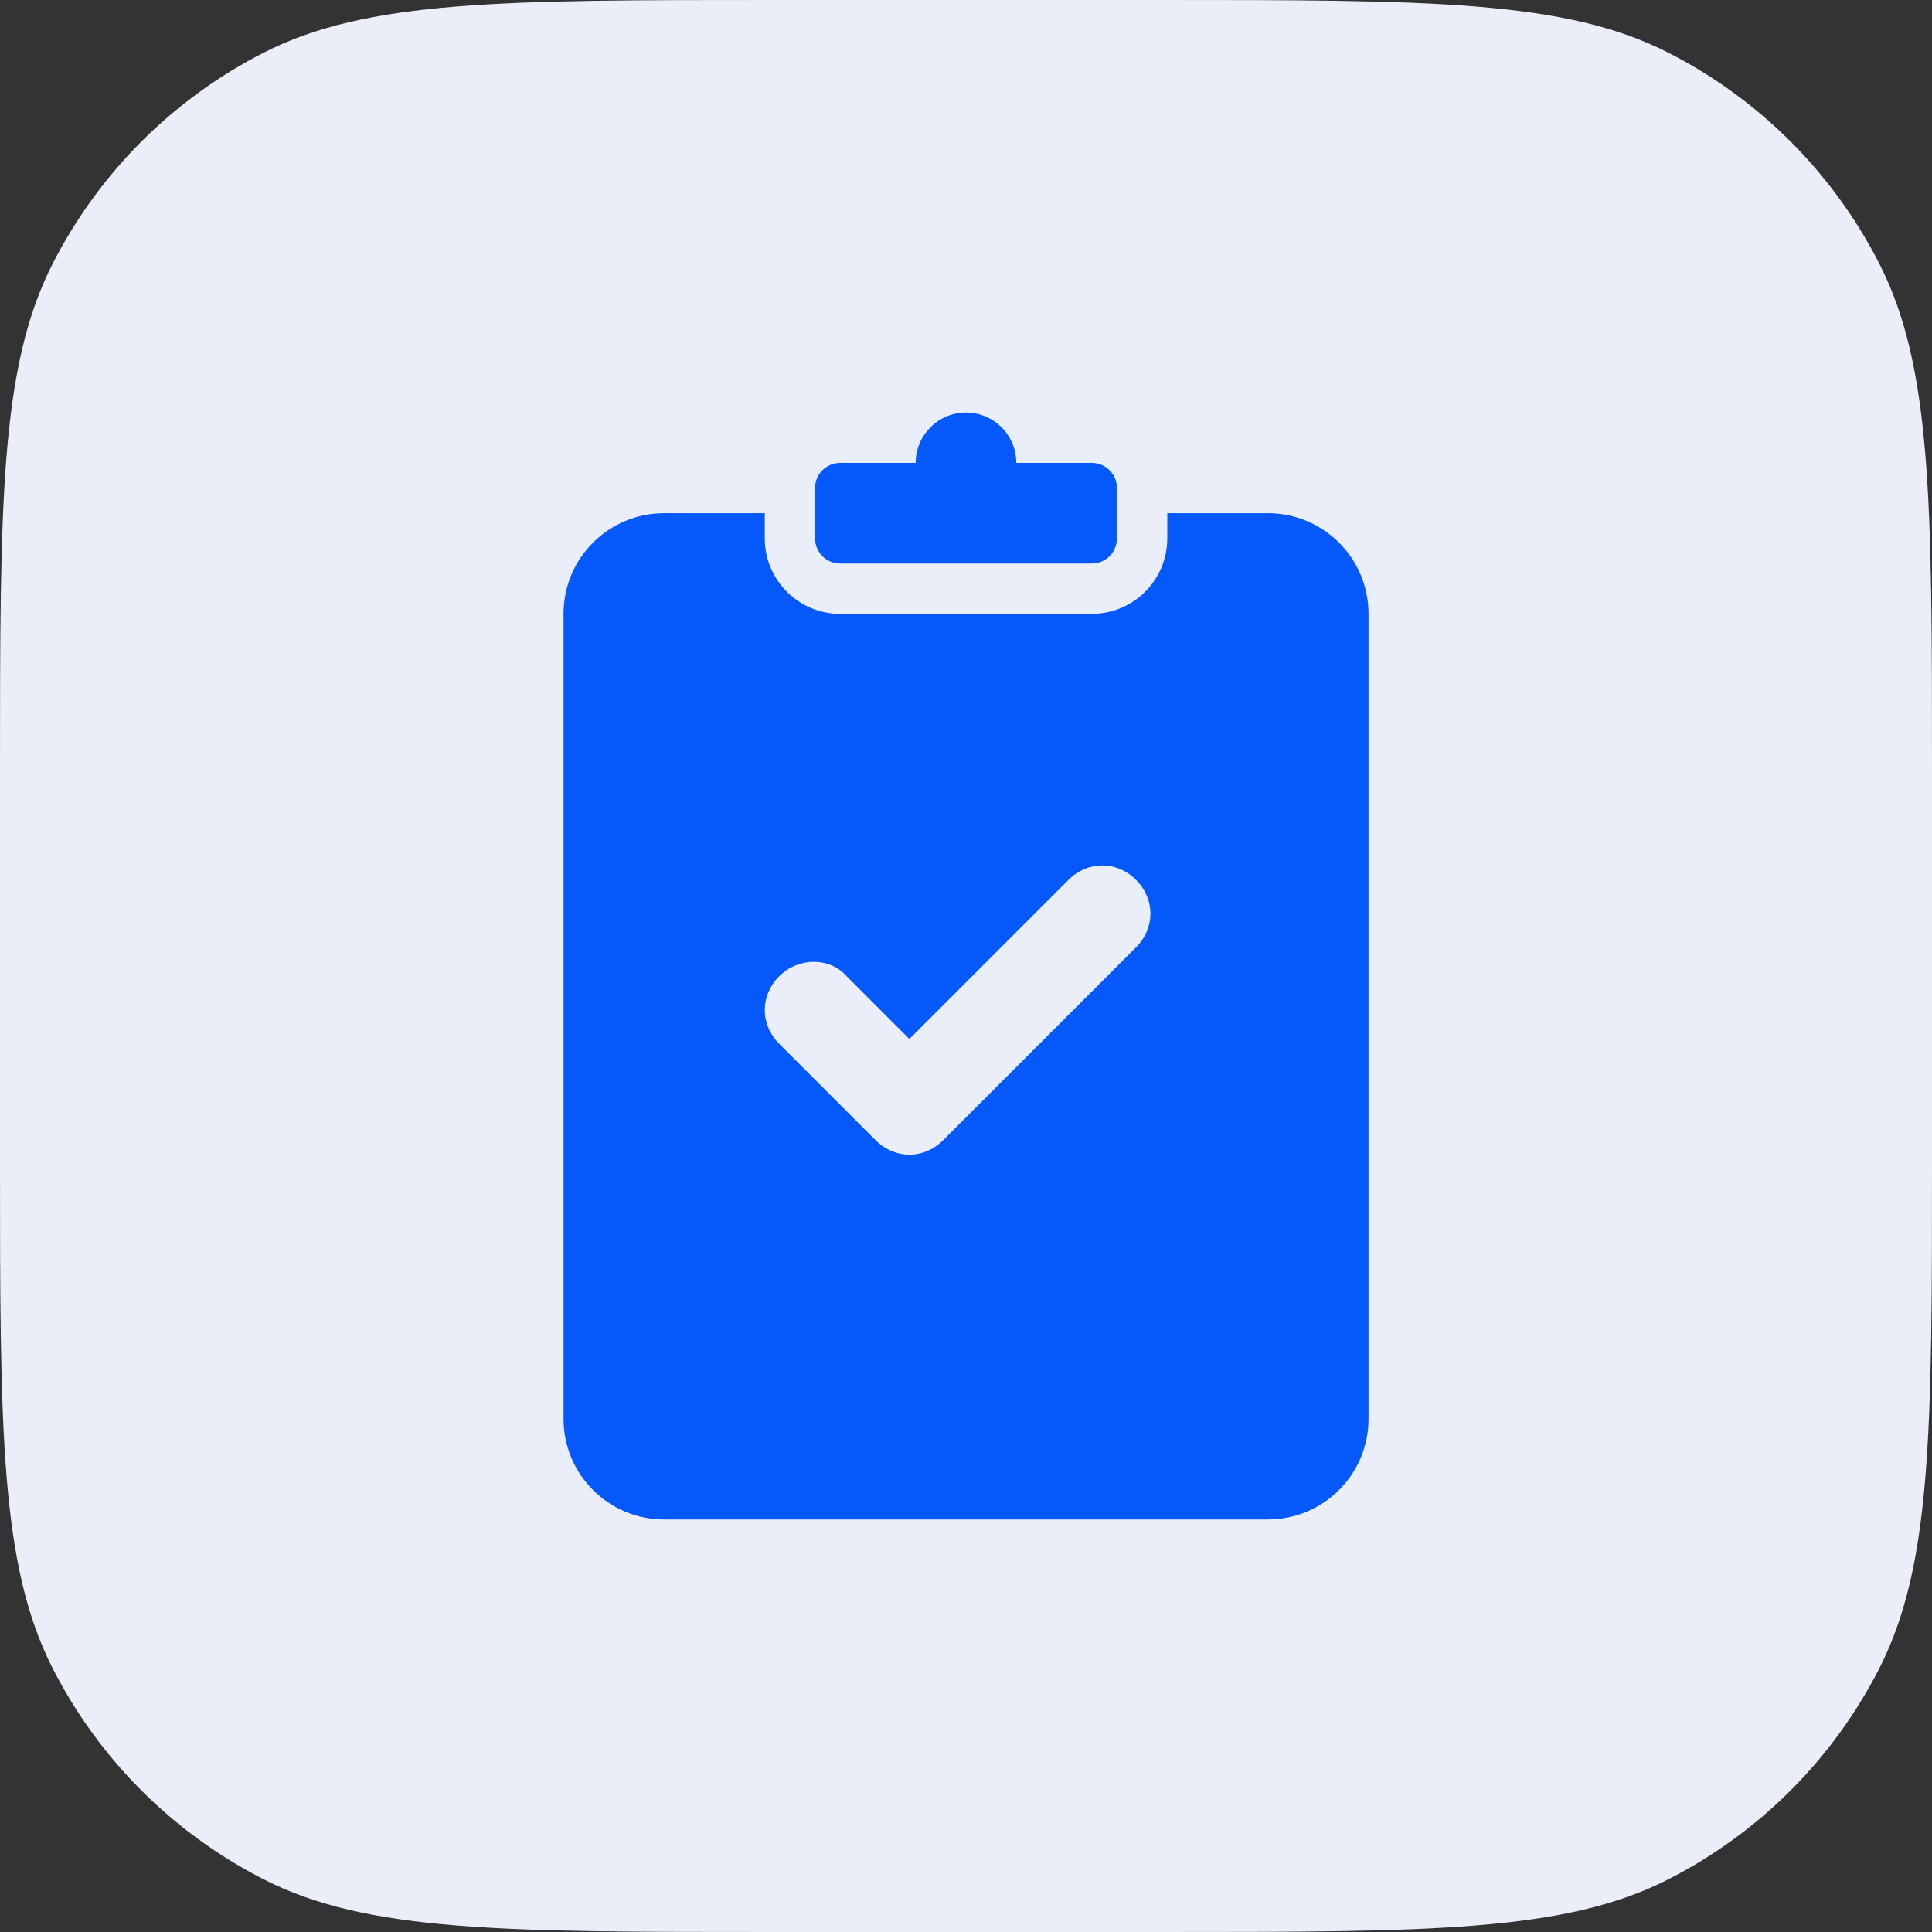<svg width="32" height="32" viewBox="0 0 32 32" fill="none" xmlns="http://www.w3.org/2000/svg">
<rect x="0" y="0" width="32" height="32" fill="#333333" stroke="none"/>
<path d="M0 12.8C0 8.32 0 6.079 0.872 4.368C1.639 2.863 2.863 1.639 4.368 0.872C6.079 0 8.32 0 12.8 0H19.2C23.68 0 25.921 0 27.632 0.872C29.137 1.639 30.361 2.863 31.128 4.368C32 6.079 32 8.32 32 12.8V19.2C32 23.68 32 25.921 31.128 27.632C30.361 29.137 29.137 30.361 27.632 31.128C25.921 32 23.68 32 19.2 32H12.8C8.32 32 6.079 32 4.368 31.128C2.863 30.361 1.639 29.137 0.872 27.632C0 25.921 0 23.68 0 19.2V12.8Z" fill="#EAEEF9"/>
<path fill-rule="evenodd" clip-rule="evenodd" d="M12.667 8.5V8.917C12.667 9.607 13.226 10.167 13.917 10.167H18.084C18.774 10.167 19.334 9.607 19.334 8.917V8.5H21C21.921 8.5 22.667 9.246 22.667 10.167V23.5C22.667 24.421 21.921 25.167 21 25.167H11C10.08 25.167 9.334 24.421 9.334 23.5V10.167C9.334 9.246 10.08 8.5 11 8.5H12.667Z" fill="#0558F9"/>
<path fill-rule="evenodd" clip-rule="evenodd" d="M15.062 19.125C14.863 19.125 14.663 19.045 14.503 18.886L12.906 17.288C12.587 16.969 12.587 16.49 12.906 16.17C13.226 15.851 13.745 15.851 14.024 16.17L15.062 17.209L17.698 14.573C18.017 14.254 18.496 14.254 18.816 14.573C19.135 14.893 19.135 15.372 18.816 15.691L15.621 18.886C15.462 19.045 15.262 19.125 15.062 19.125Z" fill="#EAEEF9"/>
<path fill-rule="evenodd" clip-rule="evenodd" d="M15.167 7.667C15.167 7.207 15.54 6.833 16 6.833C16.46 6.833 16.833 7.207 16.833 7.667H18.083C18.314 7.667 18.5 7.853 18.5 8.084V8.917C18.5 9.147 18.314 9.334 18.083 9.334H13.917C13.687 9.334 13.5 9.147 13.5 8.917V8.084C13.5 7.853 13.687 7.667 13.917 7.667H15.167Z" fill="#0558F9"/>
</svg>
